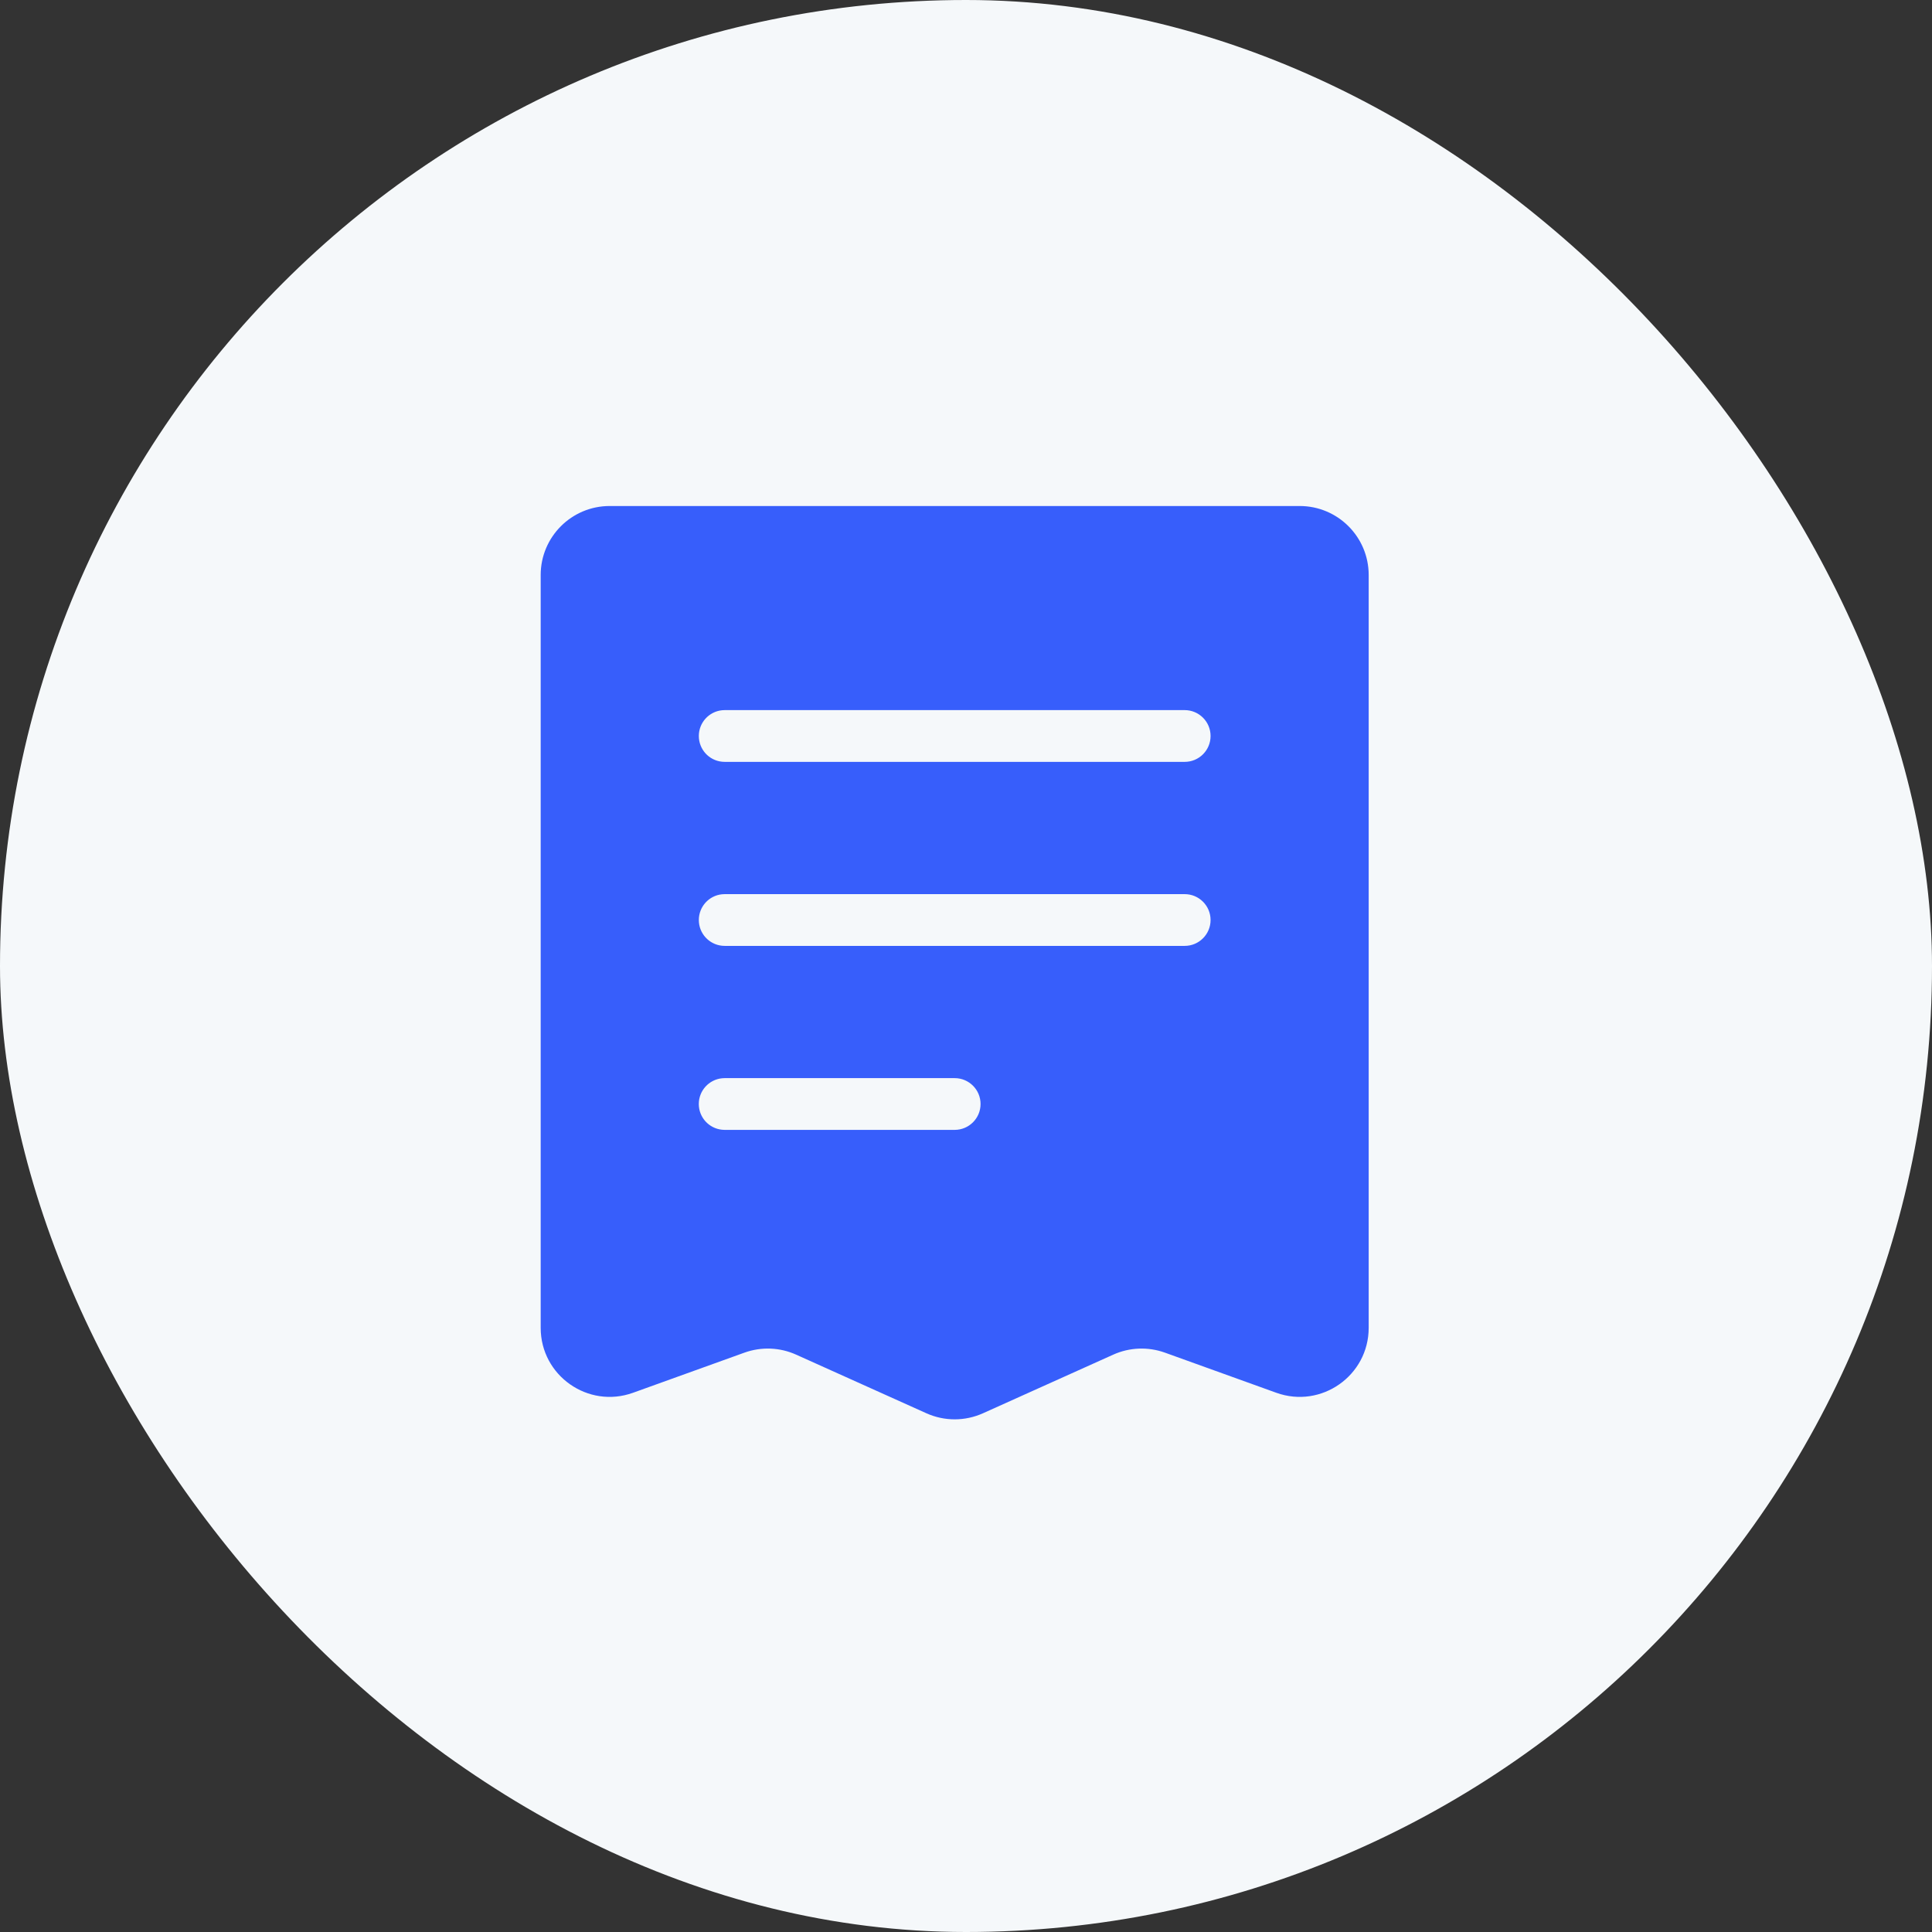 <svg width="56" height="56" viewBox="0 0 56 56" fill="none" xmlns="http://www.w3.org/2000/svg">
<rect x="0" y="0" width="56" height="56" fill="#333333" stroke="none"/>
<rect width="56" height="56" rx="28" fill="#F5F8FA"/>
<path fill-rule="evenodd" clip-rule="evenodd" d="M17.672 14.667H37.672C38.776 14.667 39.672 15.562 39.672 16.667V38.488C39.672 39.873 38.298 40.839 36.994 40.37L33.766 39.207C33.278 39.032 32.741 39.052 32.268 39.265L28.493 40.964C27.971 41.199 27.373 41.199 26.851 40.964L23.076 39.265C22.603 39.052 22.066 39.032 21.578 39.207L18.349 40.37C17.046 40.839 15.672 39.873 15.672 38.488V16.667C15.672 15.562 16.567 14.667 17.672 14.667ZM20.928 22.079L21.006 22.083L34.339 22.083C34.753 22.083 35.089 21.748 35.089 21.333C35.089 20.919 34.753 20.583 34.339 20.583L21.006 20.583L20.928 20.587C20.55 20.626 20.256 20.945 20.256 21.333C20.256 21.722 20.55 22.041 20.928 22.079ZM21.006 27.417L20.928 27.413C20.55 27.374 20.256 27.055 20.256 26.667C20.256 26.279 20.55 25.959 20.928 25.921L21.006 25.917L34.339 25.917C34.753 25.917 35.089 26.253 35.089 26.667C35.089 27.081 34.753 27.417 34.339 27.417L21.006 27.417ZM20.929 32.746L21.005 32.75H27.672C28.086 32.75 28.422 32.414 28.422 32C28.422 31.586 28.086 31.25 27.672 31.25H21.005L20.929 31.254C20.55 31.292 20.255 31.612 20.255 32C20.255 32.389 20.55 32.708 20.929 32.746Z" fill="#375EFB"/>
</svg>
